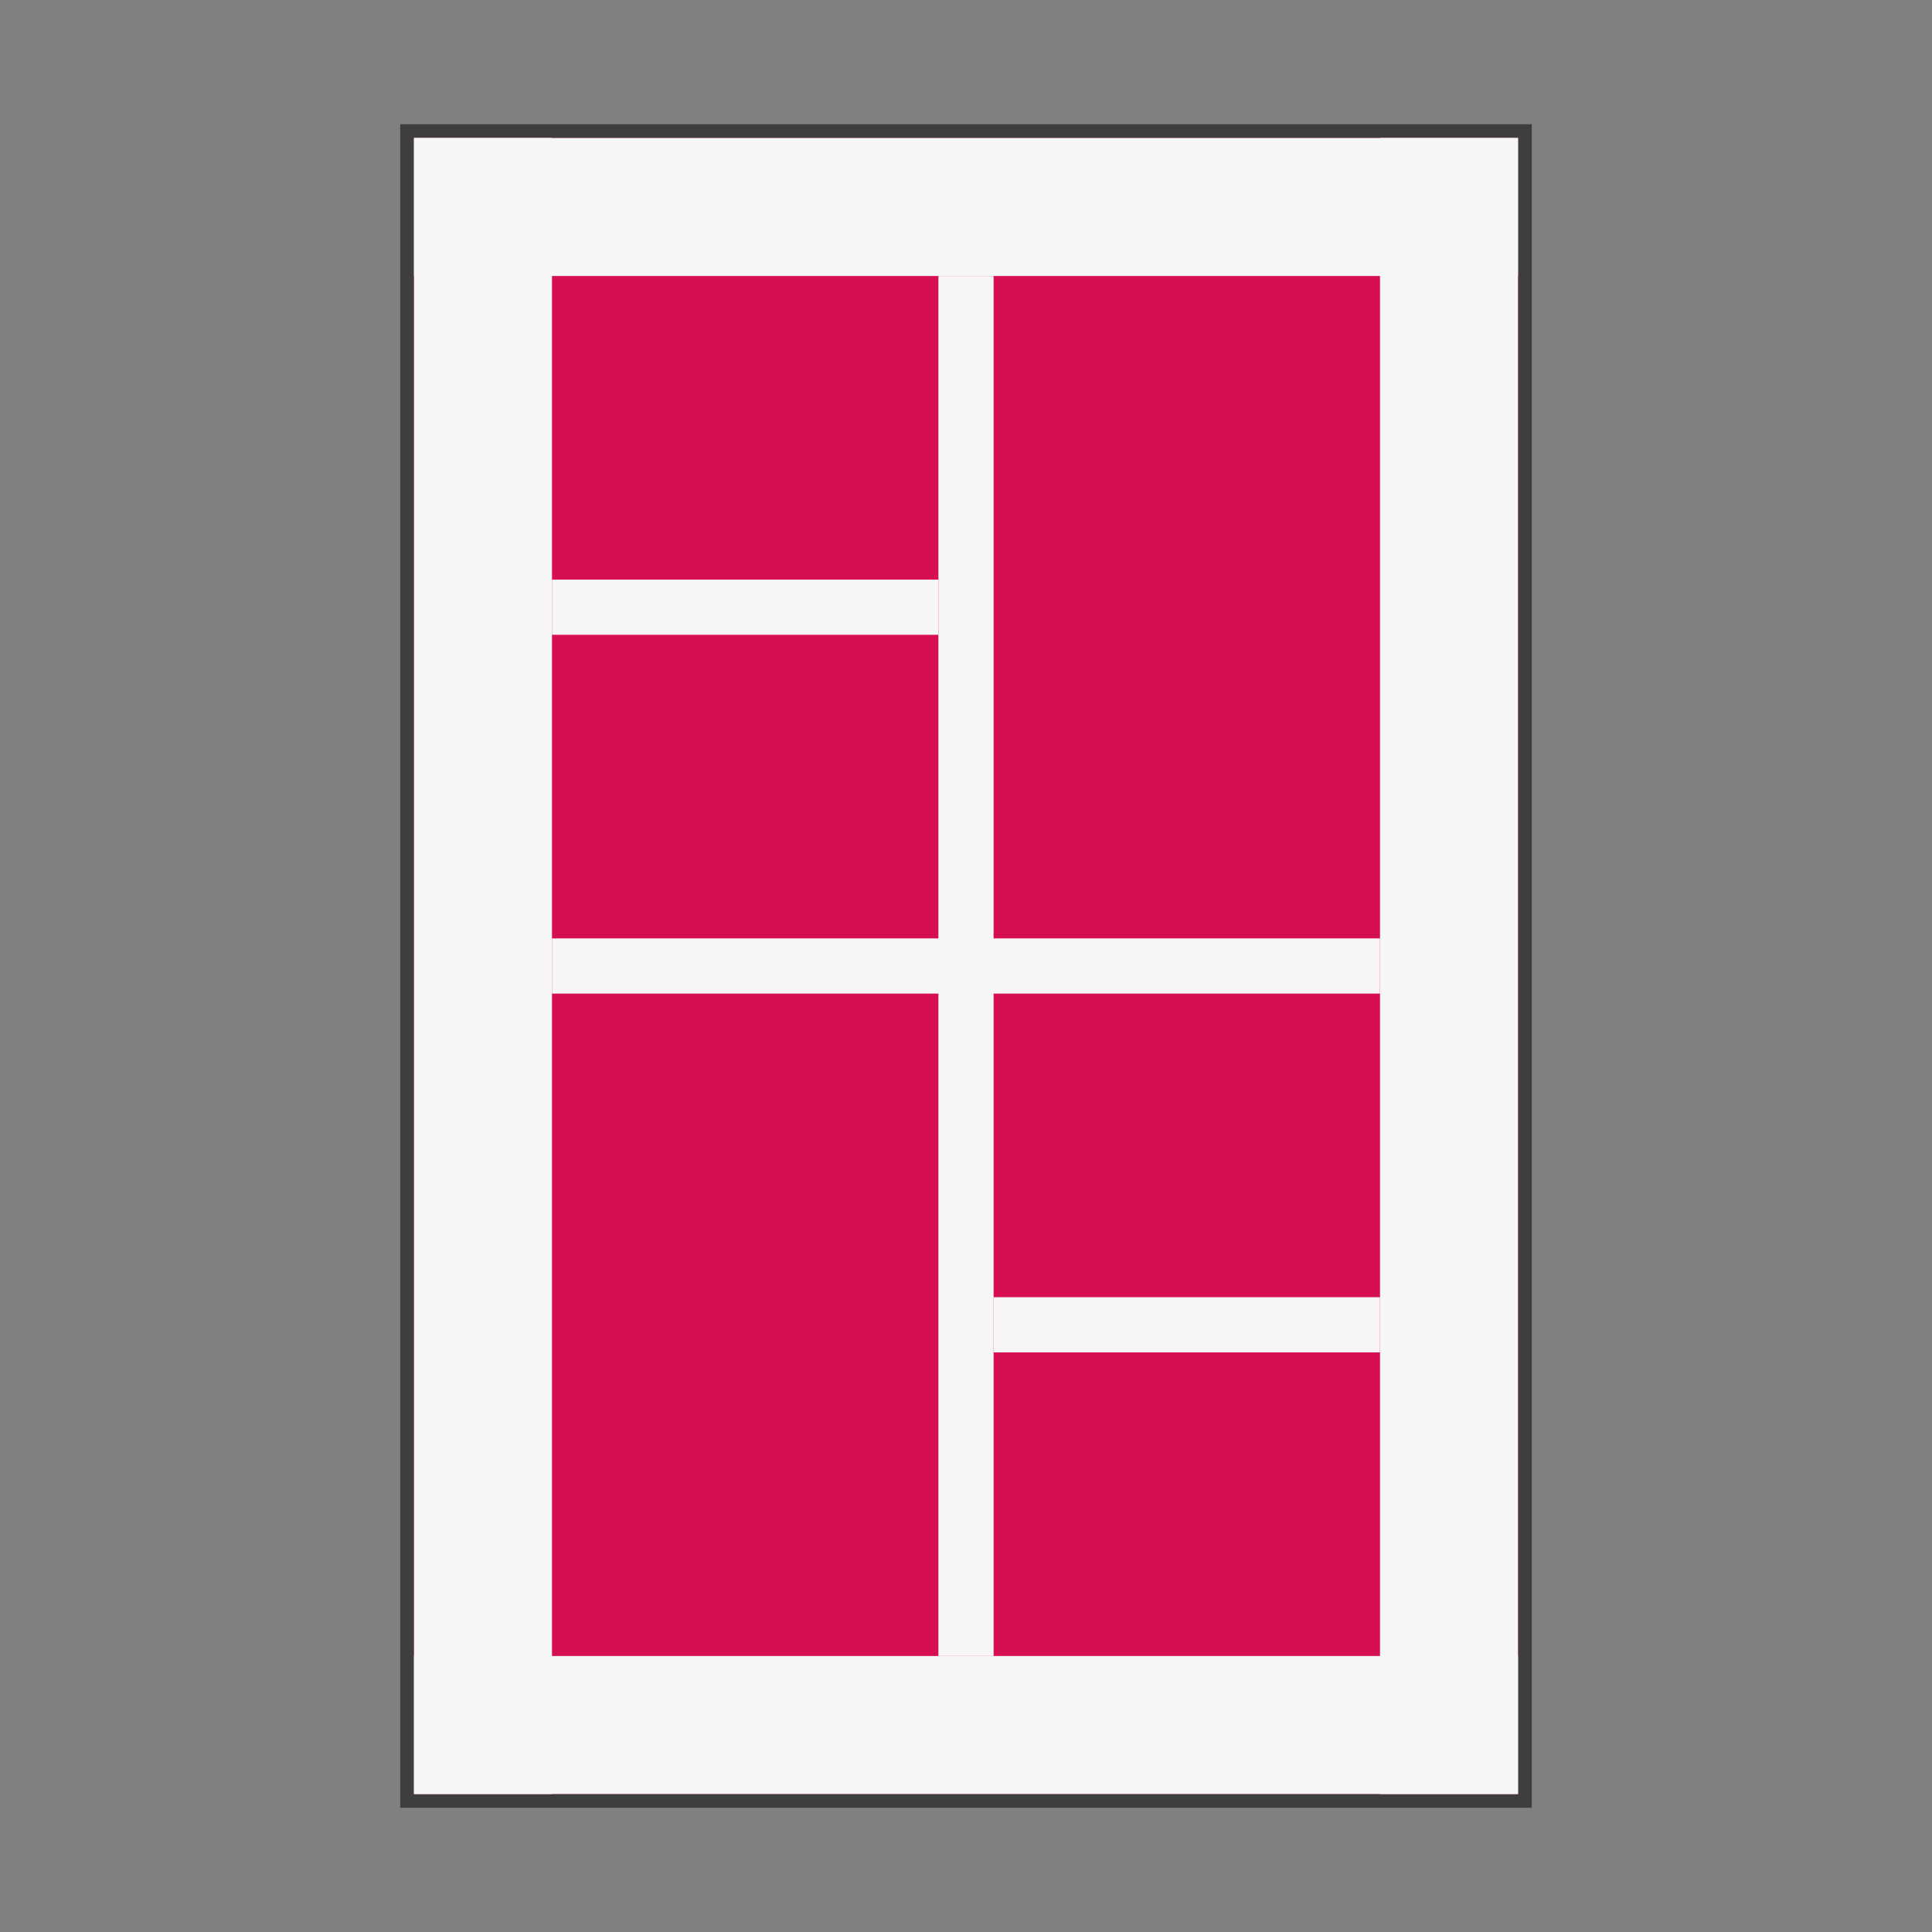 <svg xmlns="http://www.w3.org/2000/svg" viewBox="0 0 140 140">
<rect x="0" y="0" width="140" height="140" fill="#808080" stroke="none"/>
<g>
	<g>
		<rect x="29.5" y="9.5" fill="#D50F52" width="81" height="121"/>
		<path fill="#3F3E3E" d="M110,10v120H30V10H110 M111,9h-1H30h-1v1v120v1h1h80h1v-1V10V9L111,9z"/>
	</g>
	<g>
		<rect x="30" y="10" fill="#F6F6F6" width="10" height="120"/>
	</g>
	<g>
		<rect x="100" y="10" fill="#F6F6F6" width="10" height="120"/>
	</g>
	<rect x="65" y="85" transform="matrix(6.123234e-17 -1 1 6.123234e-17 -55 195)" fill="#F6F6F6" width="10" height="80"/>
	<rect x="65" y="-25" transform="matrix(6.123234e-17 -1 1 6.123234e-17 55 85)" fill="#F6F6F6" width="10" height="80"/>
	<rect x="68" y="40" transform="matrix(-1.836970e-16 1 -1 -1.836970e-16 140 1.421085e-14)" fill="#F6F6F6" width="4" height="60"/>
	<rect x="52" y="30" transform="matrix(-1.836970e-16 1 -1 -1.836970e-16 98 -10)" fill="#F6F6F6" width="4" height="28"/>
	<rect x="84" y="82" transform="matrix(-1.836970e-16 1 -1 -1.836970e-16 182 10)" fill="#F6F6F6" width="4" height="28"/>
	<rect x="68" y="20" fill="#F6F6F6" width="4" height="100"/>
</g>
</svg>
